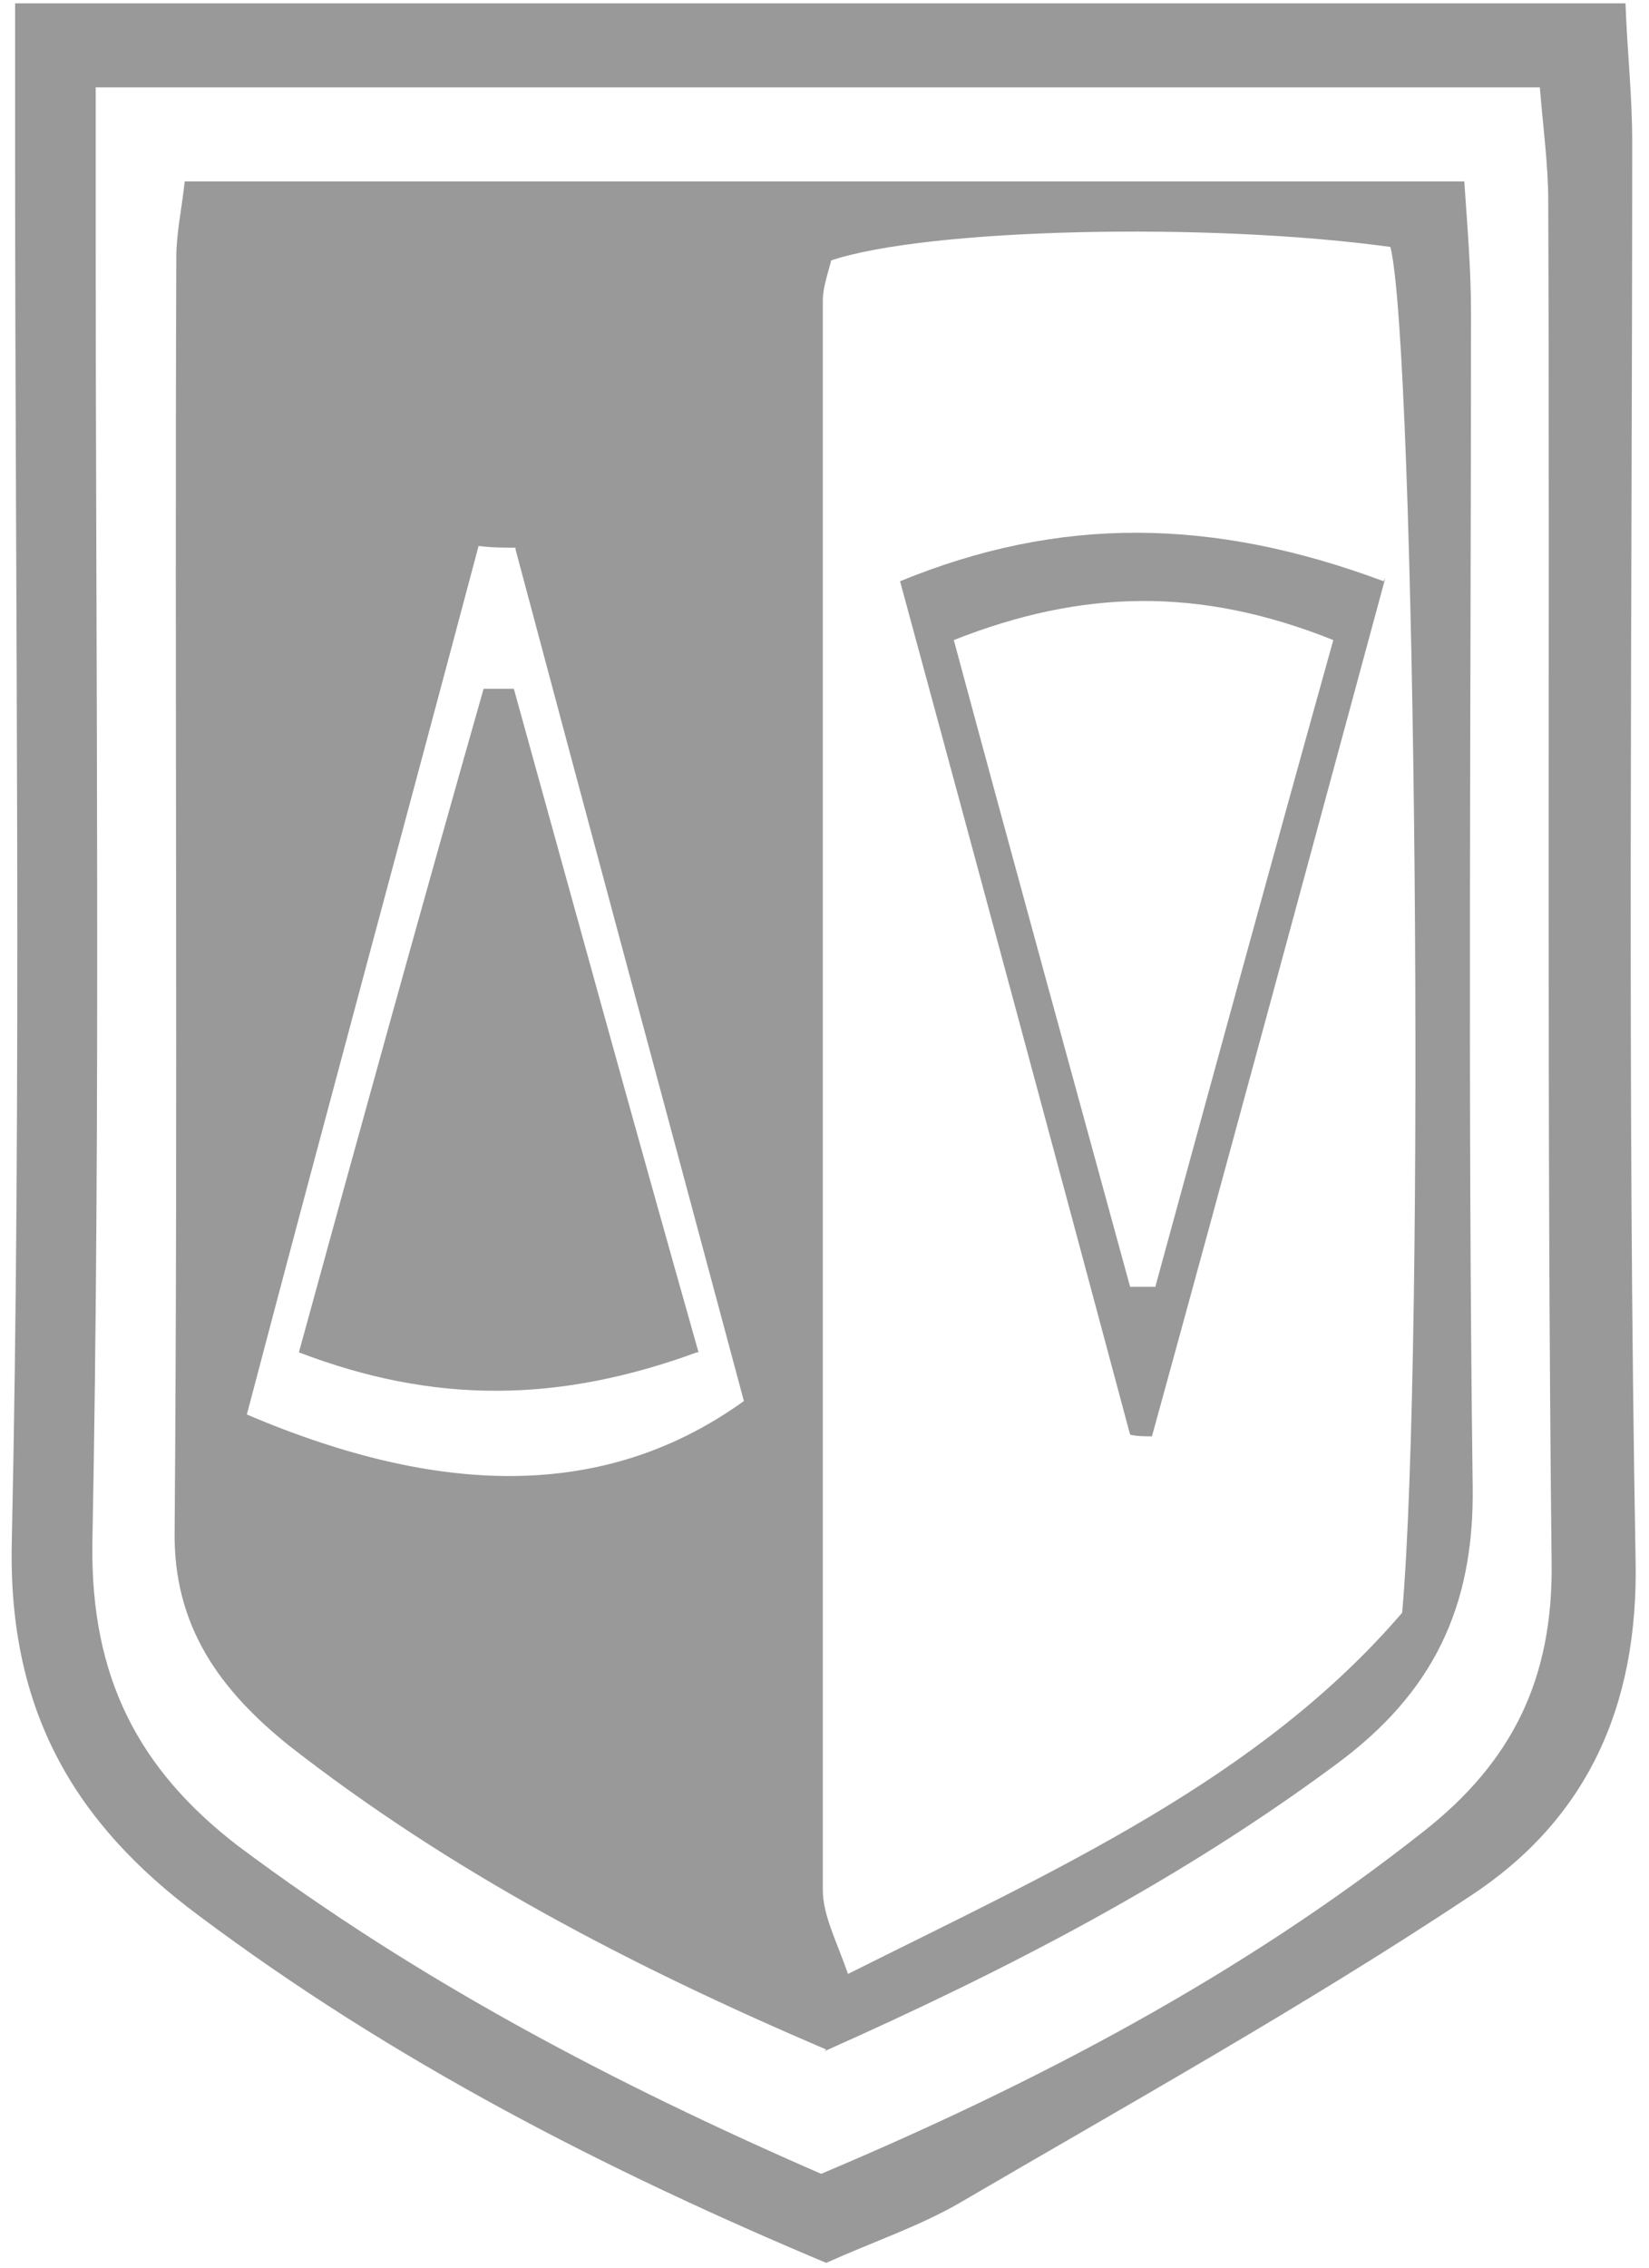 <?xml version="1.0" encoding="UTF-8"?>
<svg id="_Слой_1" data-name=" Слой 1" xmlns="http://www.w3.org/2000/svg" viewBox="0 0 9.82 13.5">
  <defs>
    <style>
      .cls-1 {
        fill: #999;
      }
    </style>
  </defs>
  <path class="cls-1" d="m.09.02h9.59c.01.28.04.55.04.82,0,2.81-.03,5.62.02,8.44.02.89-.3,1.56-.99,2.01-.98.65-2.02,1.23-3.03,1.82-.24.14-.51.23-.8.36-1.31-.55-2.58-1.2-3.74-2.07C.44,10.85.05,10.18.07,9.19c.06-2.75.02-5.51.02-8.27,0-.28,0-.55,0-.9Zm.48.5c0,.35,0,.63,0,.9,0,2.59.03,5.18-.02,7.77-.01.79.27,1.34.87,1.8,1.07.8,2.23,1.41,3.47,1.95,1.28-.54,2.5-1.18,3.59-2.04.52-.41.77-.9.76-1.6-.03-2.7-.01-5.4-.02-8.1,0-.22-.03-.43-.05-.68H.58Z"/>
  <path class="cls-1" d="m4.92,12.2c-1.17-.5-2.24-1.06-3.2-1.81-.41-.33-.69-.71-.68-1.28.02-2.53,0-5.06.01-7.58,0-.14.03-.27.05-.45h7.62c.02.29.04.53.04.78,0,2.33-.02,4.66.01,6.99.01.72-.24,1.23-.81,1.65-.93.69-1.95,1.22-3.05,1.71Zm3.43-2.6c.14-1.59.08-7.53-.07-8.13-1.09-.15-2.76-.11-3.33.08-.02.08-.05.16-.05.24,0,3.15,0,6.3,0,9.46,0,.15.08.3.15.5,1.24-.62,2.45-1.16,3.3-2.15ZM3.07,3.26c-.07,0-.14,0-.22-.01-.46,1.73-.93,3.46-1.38,5.17,1.22.52,2.18.48,2.96-.08-.45-1.68-.91-3.38-1.36-5.07Z"/>
  <path class="cls-1" d="m8.25,3.44c-.48,1.77-.93,3.44-1.39,5.11-.04,0-.09,0-.13-.01-.45-1.68-.9-3.35-1.37-5.08.95-.39,1.86-.38,2.88,0Zm-.31.37c-.8-.32-1.5-.3-2.26,0,.35,1.3.7,2.57,1.05,3.85.05,0,.1,0,.15,0,.35-1.28.7-2.56,1.06-3.85Z"/>
  <path class="cls-1" d="m4.15,8.05c-.82.3-1.56.31-2.37,0,.37-1.35.73-2.65,1.1-3.95.06,0,.12,0,.18,0,.36,1.3.72,2.61,1.1,3.95Z"/>
</svg>